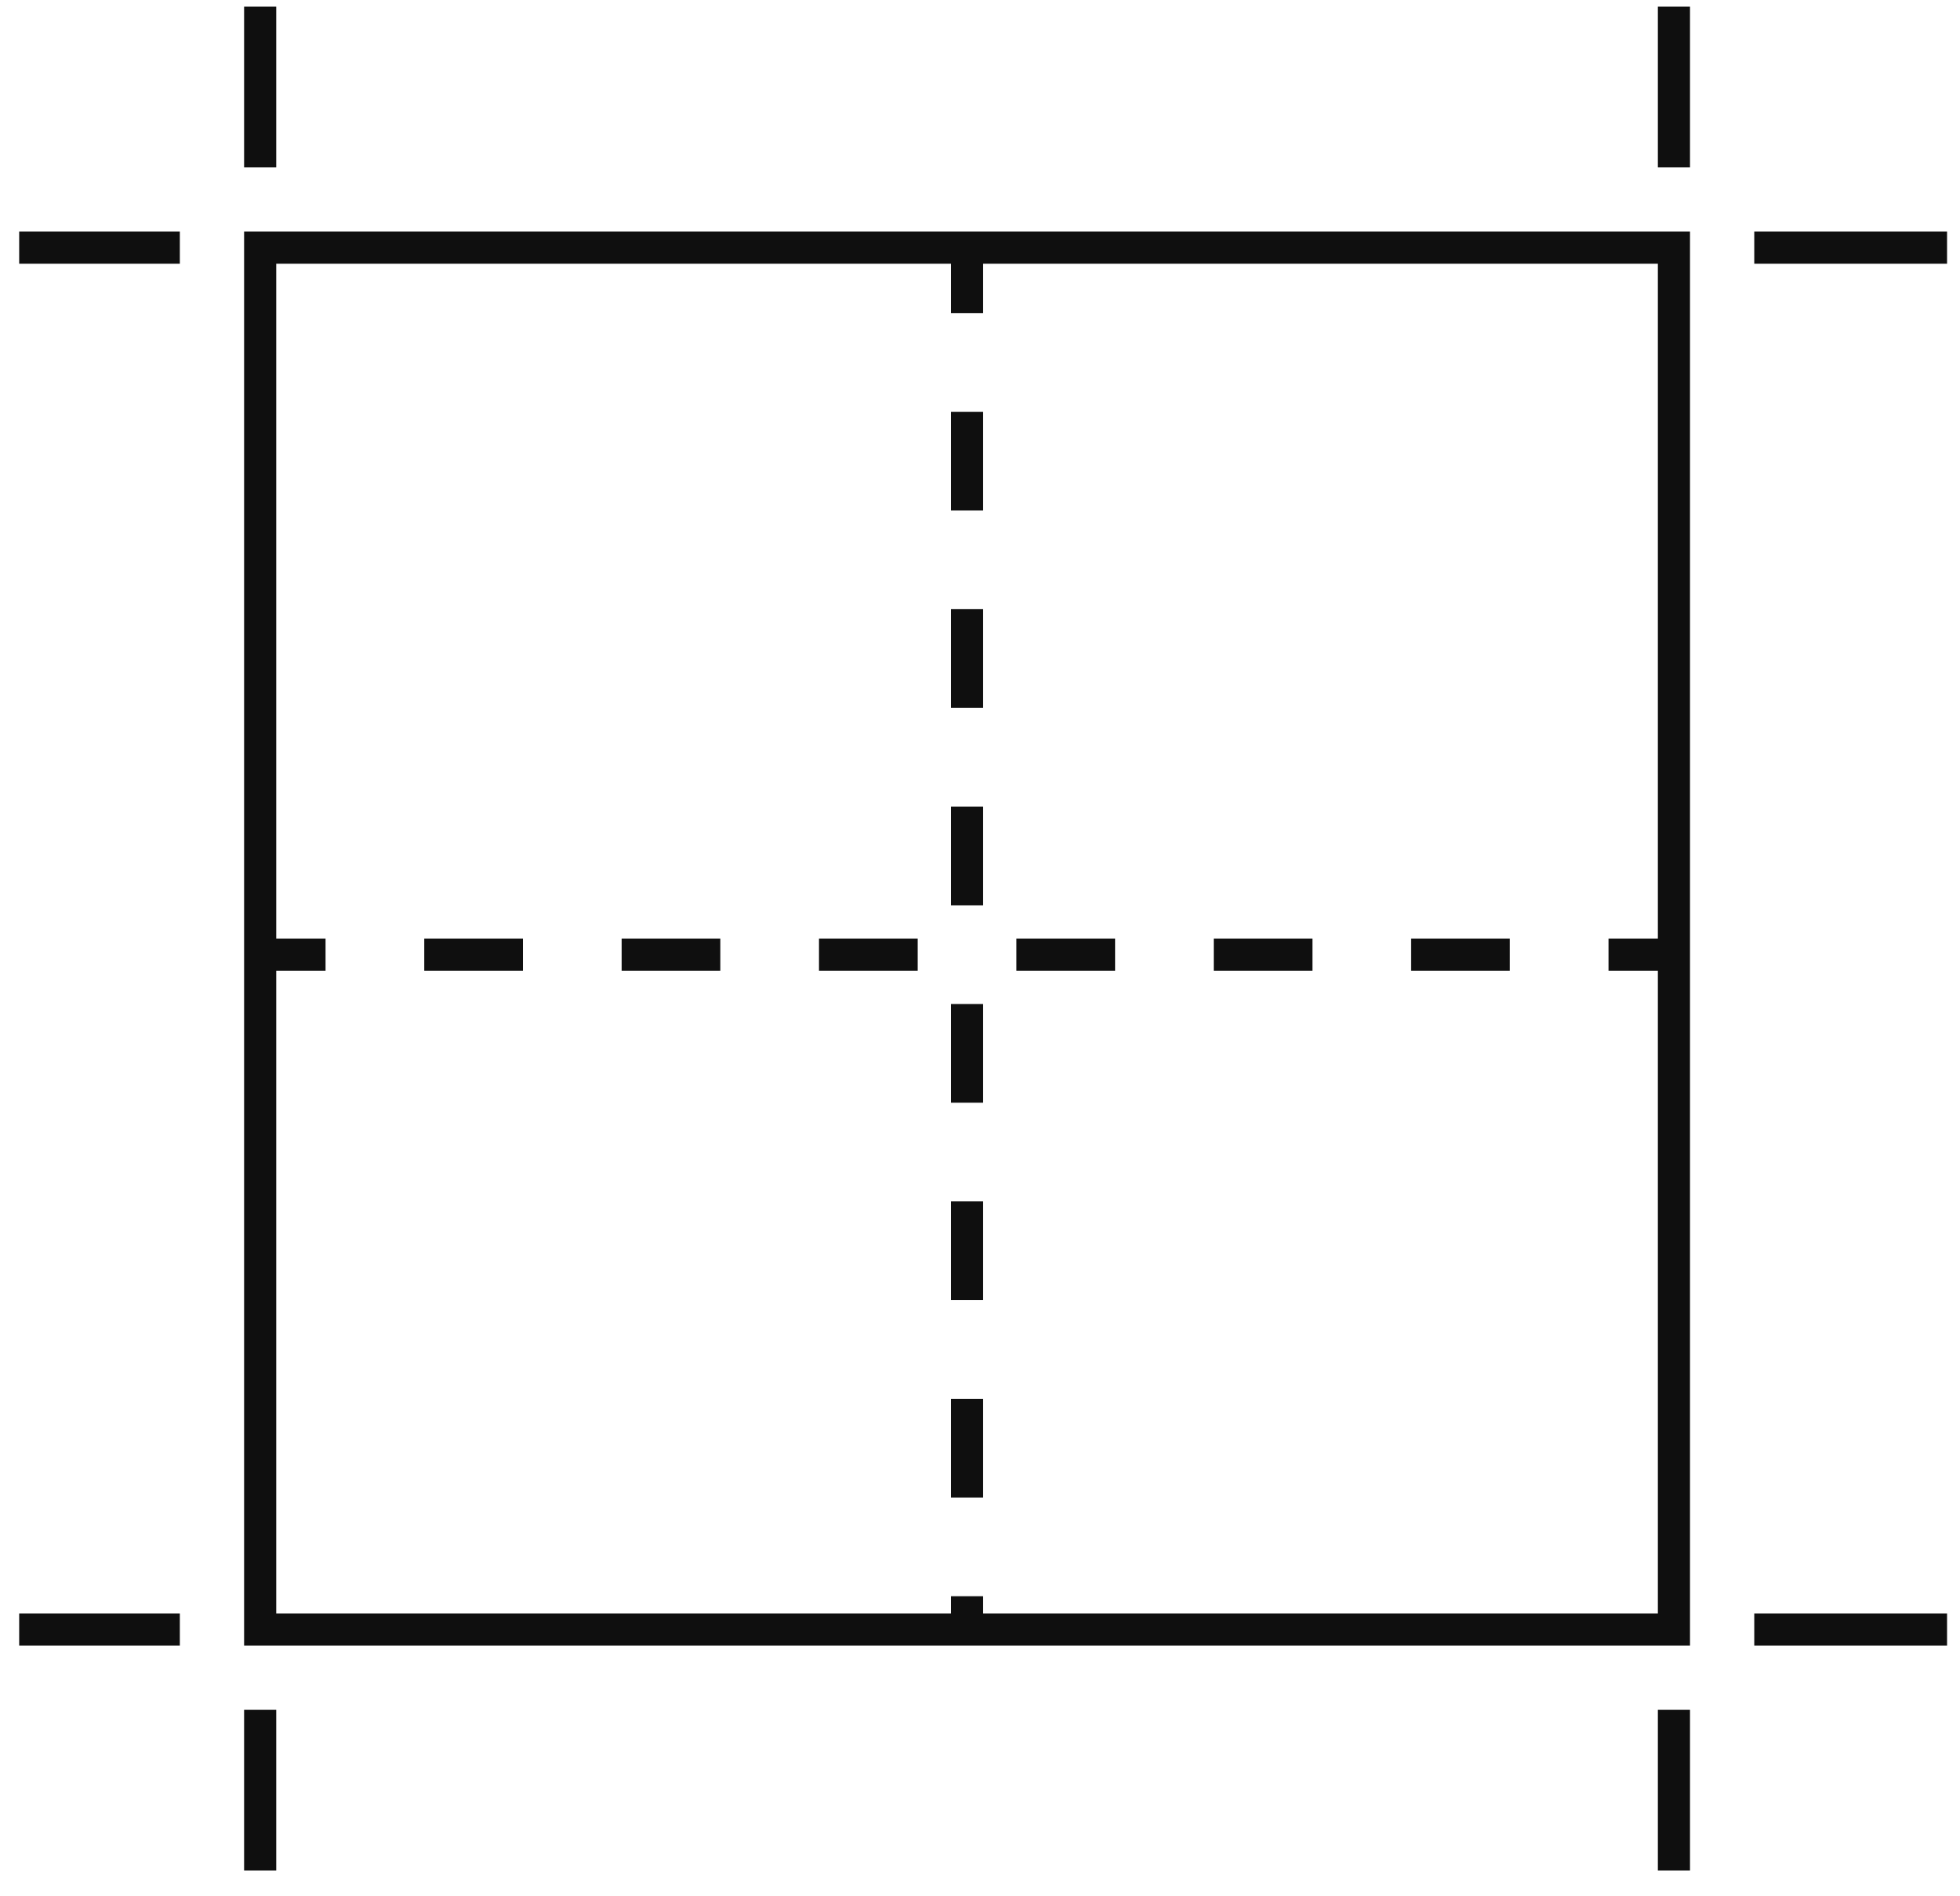 <svg xmlns="http://www.w3.org/2000/svg" width="61" height="59" viewBox="0 0 61 59" fill="none"><path fill-rule="evenodd" clip-rule="evenodd" d="M52.597 0.207H51.597V1.207V4.207V5.207H52.597V4.207V1.207V0.207ZM29.597 8.207H8.597V29.206H9.097H9.597H10.132V29.706V30.206H9.597H9.097H8.597V50.206H29.597V49.671L30.097 49.671H30.597V50.206H51.597V30.206H51.097H50.597H50.061L50.061 29.706V29.206H50.597H51.097H51.597V8.207H30.597V8.707V9.207V9.742H30.097H29.597V9.207V8.707V8.207ZM30.597 51.206H30.347H30.097H29.847H29.597H8.597H7.597V50.206V8.207V7.207H8.597H51.597H52.597V8.207V50.206V51.206H51.597H30.597ZM46.989 29.206H43.918V29.706V30.206H46.989L46.989 29.706V29.206ZM40.847 29.206H37.775V29.706L37.775 30.206H40.847V29.706V29.206ZM34.704 29.206H31.632V29.706L31.632 30.206H34.704L34.704 29.706V29.206ZM28.561 29.206H25.489V29.706L25.489 30.206H28.561L28.561 29.706V29.206ZM22.418 29.206H19.347V29.706V30.206H22.418L22.418 29.706V29.206ZM16.275 29.206H13.204V29.706L13.204 30.206H16.275L16.275 29.706V29.206ZM30.597 43.528V46.599H30.097L29.597 46.599V43.528H30.097H30.597ZM30.597 37.385V40.456H30.097H29.597V37.385L30.097 37.385H30.597ZM30.597 31.242V34.314H30.097L29.597 34.314V31.242L30.097 31.242H30.597ZM30.597 25.099V28.171H30.097L29.597 28.171V25.099L30.097 25.099H30.597ZM30.597 18.956V22.028H30.097L29.597 22.028V18.956H30.097H30.597ZM30.597 12.814V15.885H30.097L29.597 15.885V12.814L30.097 12.814H30.597ZM52.597 53.206H51.597V54.206V57.206V58.206H52.597V57.206V54.206V53.206ZM7.597 53.206H8.597V54.206V57.206V58.206H7.597V57.206V54.206V53.206ZM7.597 0.207H8.597V1.207V4.207V5.207H7.597V4.207V1.207V0.207ZM0.597 51.206V50.706V50.206H1.097H5.097H5.597V50.706V51.206H5.097H1.097H0.597ZM54.597 51.206V50.706V50.206H55.097H60.097H60.597V50.706V51.206H60.097H55.097H54.597ZM0.597 7.707V8.207H1.097H5.097H5.597V7.707V7.207H5.097H1.097H0.597V7.707ZM54.597 7.707V8.207H55.097H60.097H60.597V7.707V7.207H60.097H55.097H54.597V7.707Z" fill="#0F0F0F"></path></svg>